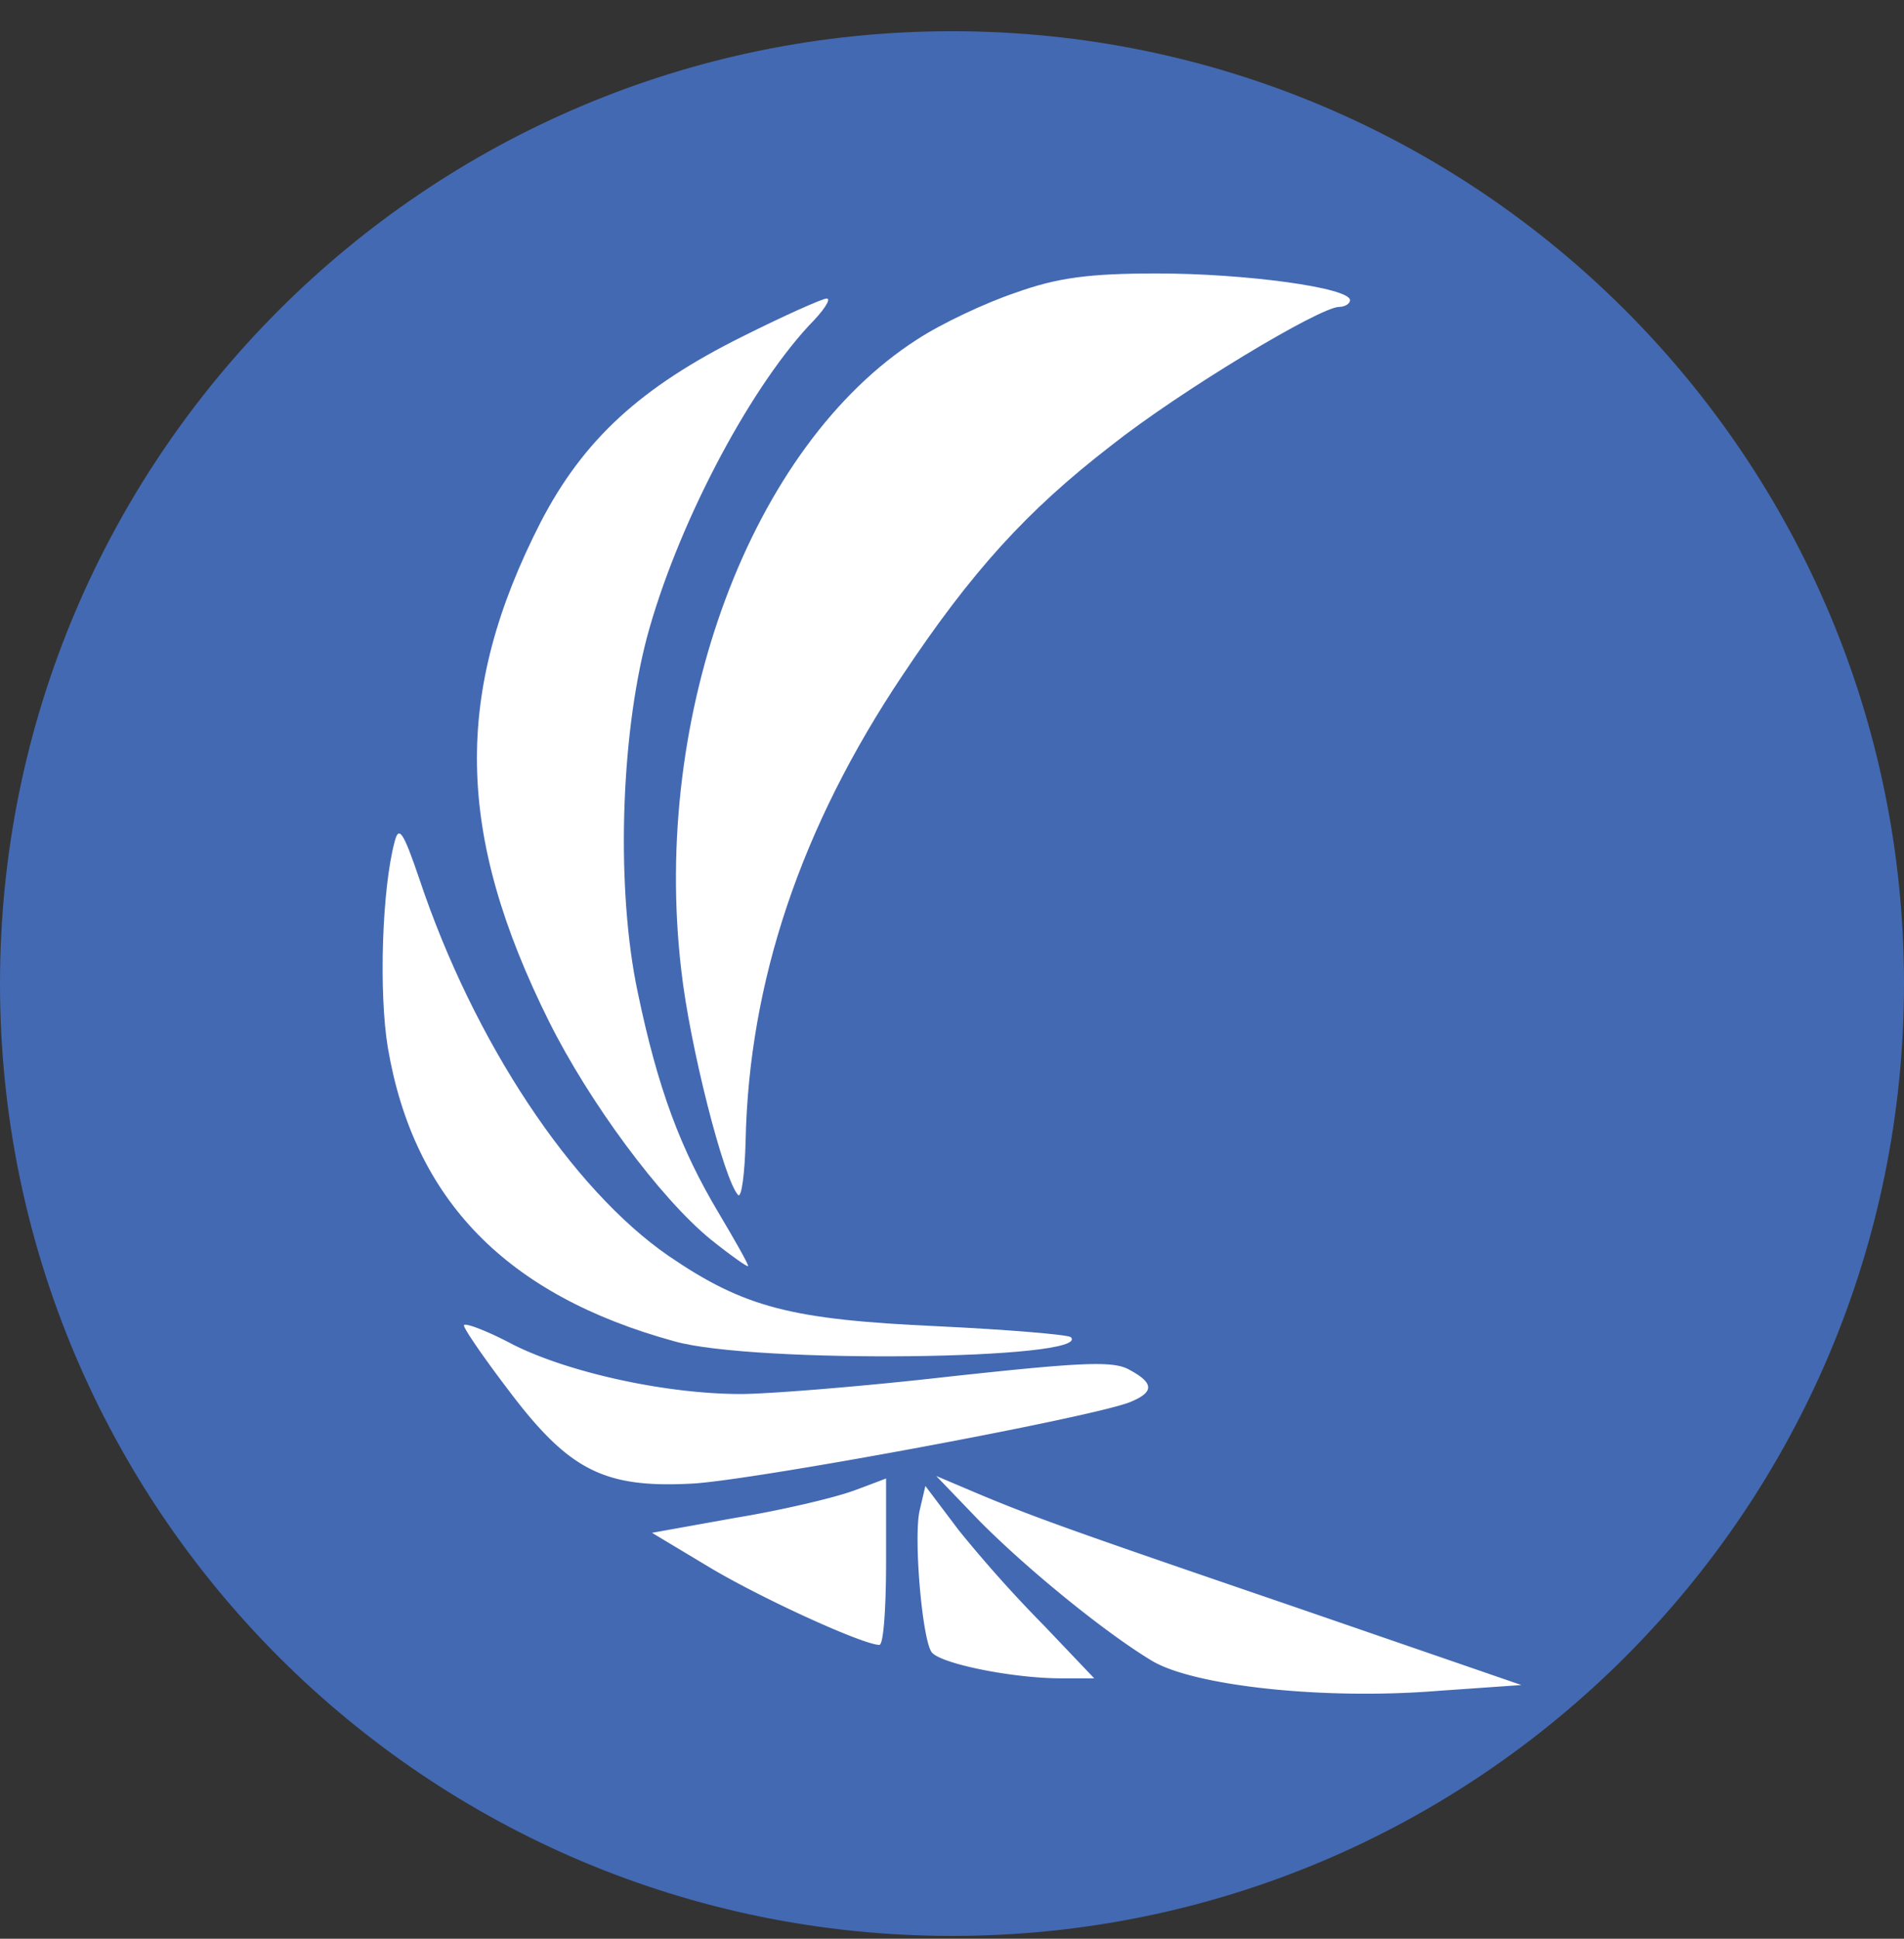 <svg xmlns="http://www.w3.org/2000/svg" width="56" height="57" fill="none" viewBox="0 0 56 57"><rect x="0" y="0" width="56" height="57" fill="#333333" stroke="none"/><g clip-path="url(#a)"><path fill="#4369b2" d="M56 28.918c0-15.464-12.536-28-28-28s-28 12.536-28 28 12.536 28 28 28 28-12.536 28-28"/><path fill="#fff" d="M29.872 8.605c-.885.296-2.188.91-2.901 1.377-4.868 3.123-7.819 10.99-6.934 18.538.246 2.213 1.254 6.171 1.672 6.614.099.098.197-.615.221-1.598.099-4.672 1.623-9.22 4.623-13.695 2.016-3.024 3.638-4.819 6.122-6.736 2.016-1.598 6.146-4.082 6.712-4.082.172 0 .32-.098.32-.196 0-.369-3.074-.787-5.68-.787-1.992 0-2.926.123-4.155.565"/><path fill="#fff" d="M21.857 9.884c-3.024 1.5-4.696 3.048-5.95 5.458-2.582 5.04-2.508 9.17.246 14.702 1.18 2.36 3.245 5.163 4.745 6.393.614.491 1.106.836 1.106.786 0-.073-.393-.762-.86-1.549-1.131-1.893-1.795-3.663-2.385-6.49-.64-3-.516-7.474.27-10.45.86-3.196 2.926-7.179 4.77-9.17.418-.418.664-.787.516-.787-.123 0-1.229.492-2.458 1.107"/><path fill="#fff" d="M11.604 24.758c-.368 1.377-.467 4.426-.196 6.049.762 4.474 3.49 7.277 8.433 8.63 2.335.663 12.317.54 11.653-.124-.098-.074-1.843-.221-3.909-.32-4.302-.196-5.68-.54-7.916-2.065-2.852-1.966-5.729-6.294-7.327-11.063-.492-1.45-.615-1.598-.738-1.107"/><path fill="#fff" d="M13.645 38.97c0 .098.59.958 1.303 1.892 1.795 2.385 2.827 2.901 5.458 2.754 1.893-.123 11.58-1.918 12.81-2.385.737-.295.737-.565 0-.959-.468-.27-1.402-.221-5.262.197-2.582.295-5.36.516-6.171.516-2.164 0-5.016-.614-6.688-1.45-.786-.418-1.45-.664-1.45-.566M25.078 43.837c-.541.197-2.09.566-3.442.787l-2.46.442 1.722 1.033c1.573.934 4.5 2.262 4.966 2.262.123 0 .197-1.106.197-2.459v-2.434s-.443.172-.983.37M28.765 44.673c1.377 1.401 3.688 3.295 5.114 4.155 1.23.738 5.04 1.156 8.409.885l2.458-.172-6.638-2.286c-6.687-2.287-7.794-2.68-9.588-3.443l-.984-.417zM27.044 44.427c-.172.811.074 3.688.345 4.13.196.345 2.384.787 3.81.787h.984l-1.475-1.549a39 39 0 0 1-2.508-2.803l-.983-1.303z"/></g><defs><clipPath id="a"><path fill="#fff" d="M0 .918h56v56H0z"/></clipPath></defs></svg>